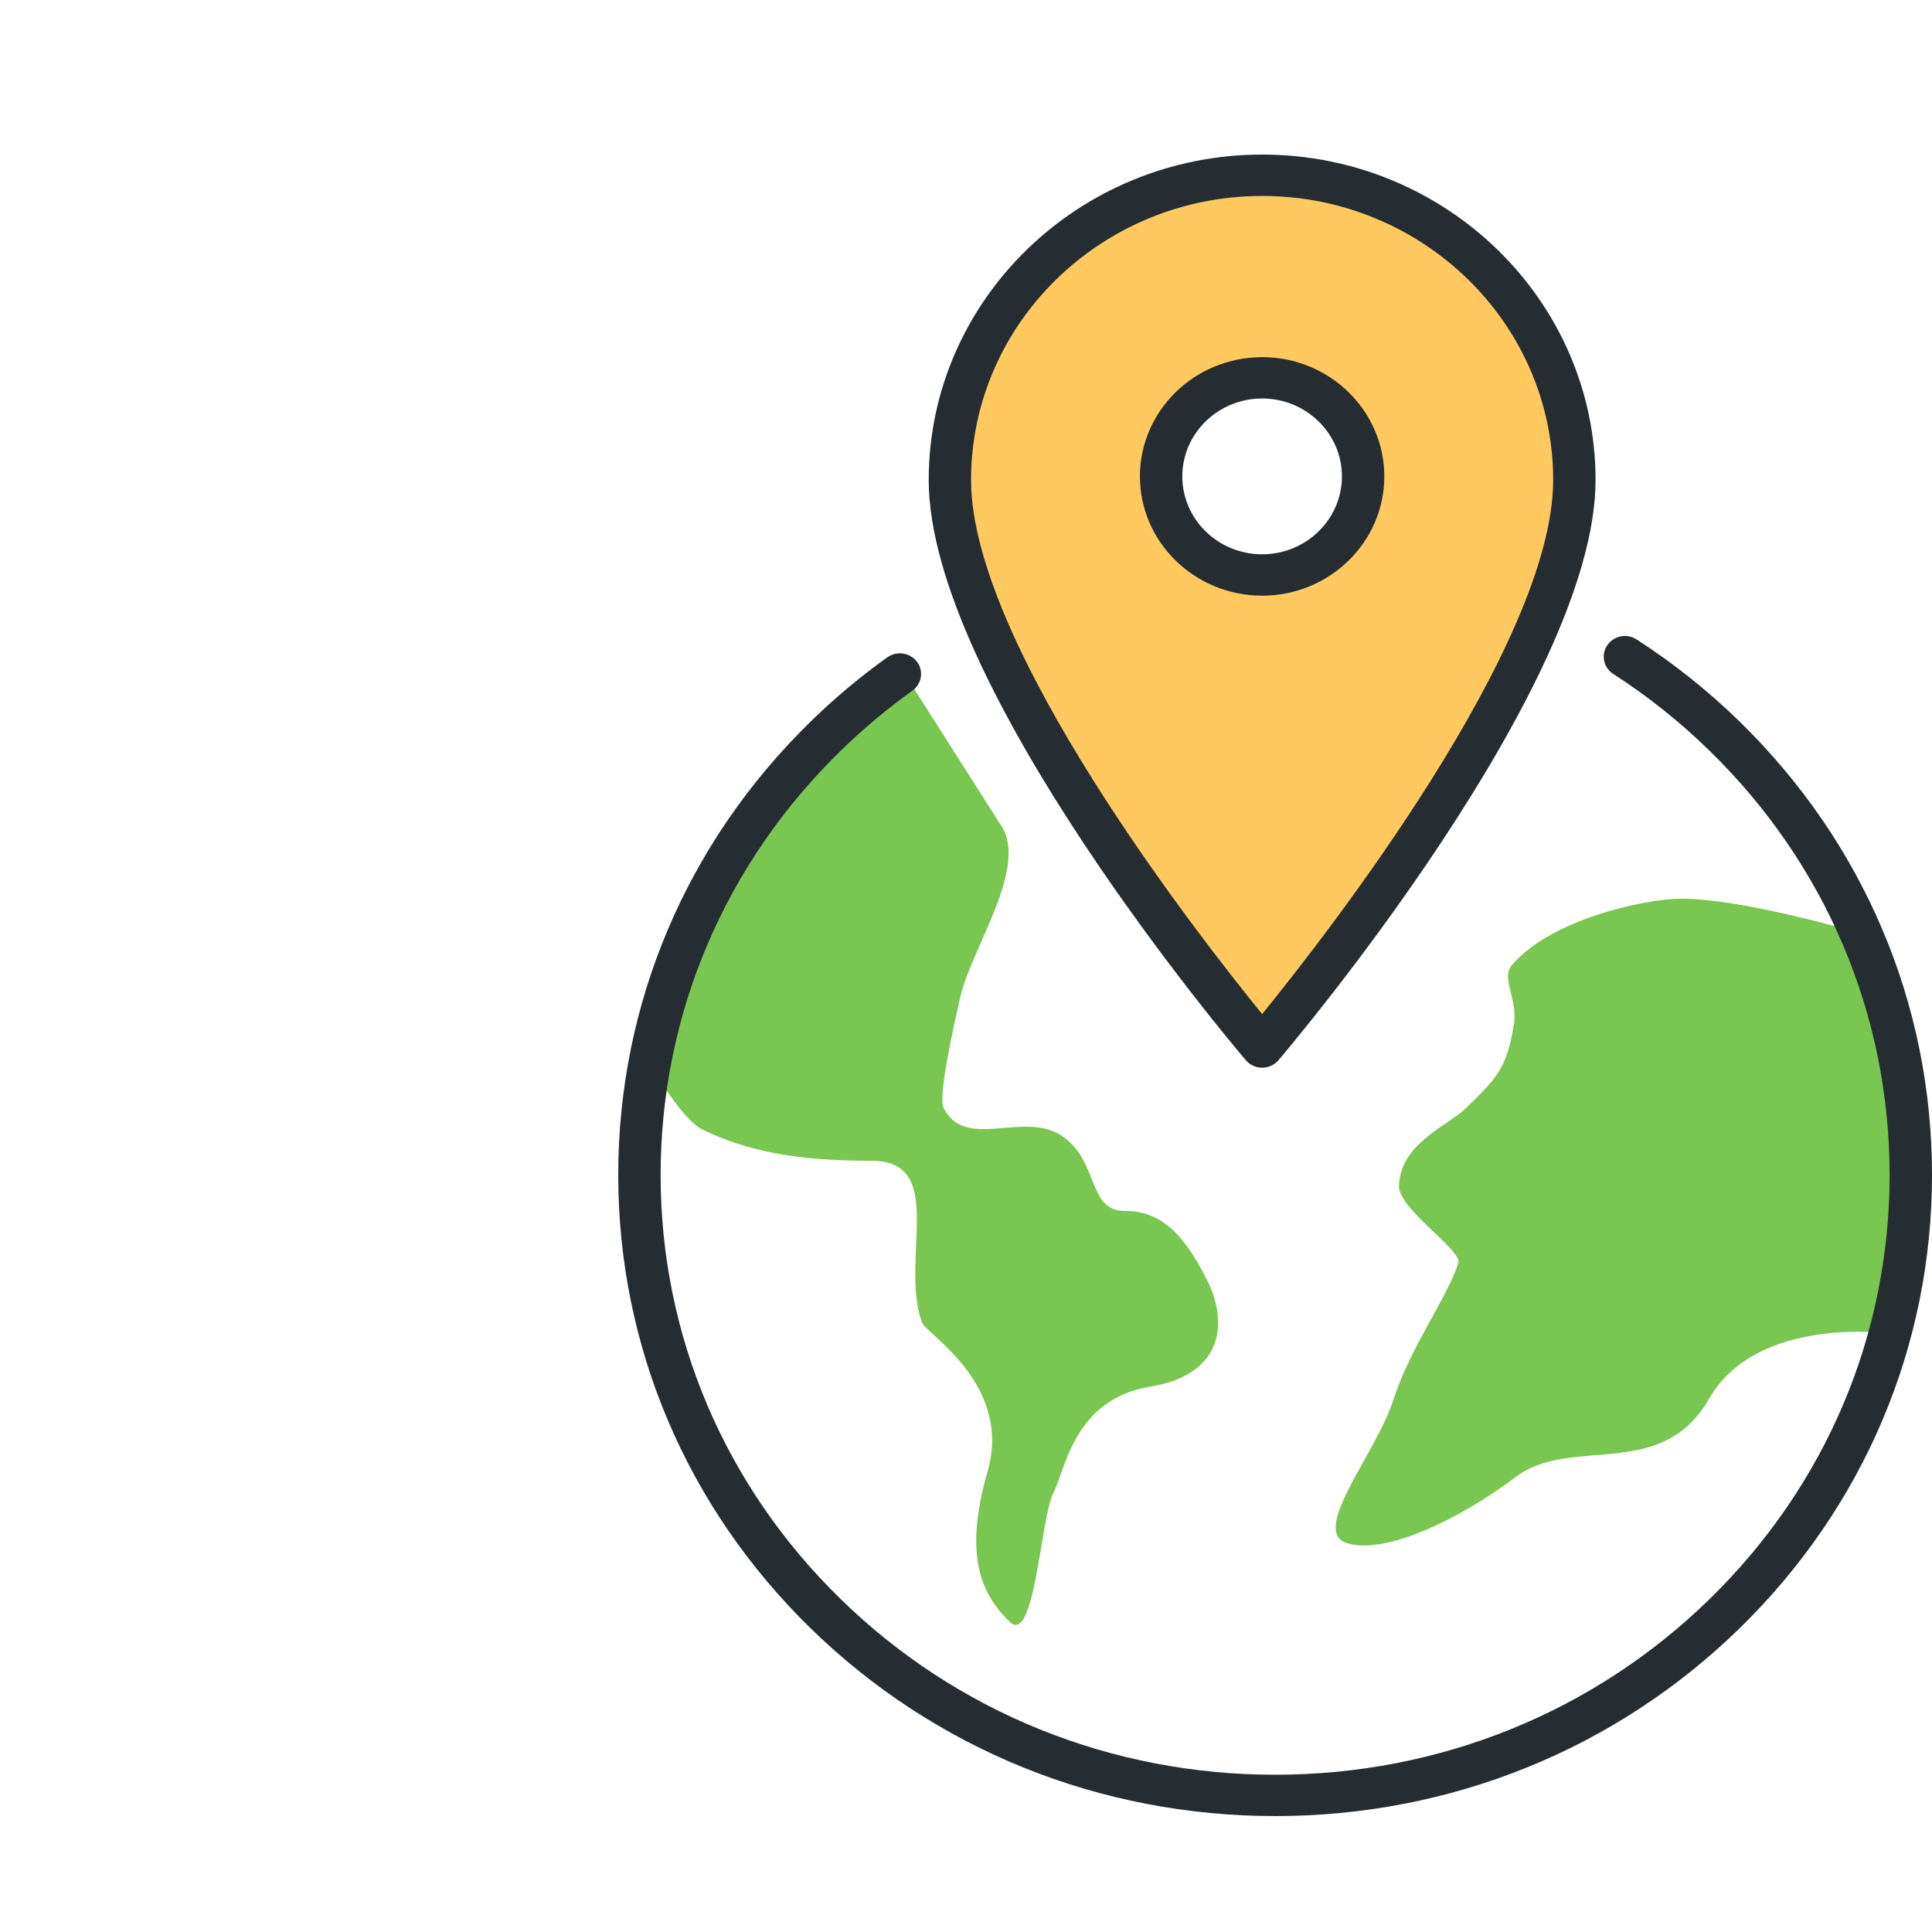 <svg width="50" height="50" viewBox="0 0 50 50" fill="none" xmlns="http://www.w3.org/2000/svg">
<path d="M25.871 21.307C26.678 22.381 25.14 24.519 24.849 25.819C24.649 26.709 24.273 28.388 24.422 28.679C24.989 29.786 26.488 28.741 27.472 29.391C28.456 30.041 28.128 31.339 29.111 31.339C30.095 31.339 30.662 32.001 31.23 33.108C31.763 34.151 31.735 35.561 29.767 35.886C27.8 36.211 27.586 37.996 27.258 38.645C26.93 39.295 26.779 42.617 26.124 41.968C25.468 41.319 24.9 40.365 25.556 38.092C26.212 35.819 23.96 34.524 23.854 34.216C23.287 32.555 24.521 30.041 22.553 30.041C20.586 30.041 19.316 29.786 18.181 29.233C17.586 28.942 16.731 27.373 16.731 27.373C16.731 27.373 18.634 21.795 19.883 20.372C21.201 18.872 22.349 17.869 23.261 17.204L25.871 21.307Z" fill="#79C651"/>
<path d="M48.172 24.162C48.172 24.162 45.125 23.25 43.489 23.258C42.575 23.263 40.137 23.788 39.129 24.975C38.831 25.325 39.287 25.834 39.178 26.515C38.998 27.651 38.732 27.904 37.939 28.678C37.48 29.127 36.237 29.59 36.206 30.69C36.188 31.288 37.846 32.359 37.742 32.685C37.444 33.611 36.503 34.848 36.057 36.237C35.611 37.626 33.877 39.637 34.868 39.94C35.86 40.243 37.792 39.309 39.229 38.223C40.666 37.138 42.996 38.359 44.234 36.196C45.473 34.033 48.903 34.51 48.903 34.51C50 31.655 49.883 27.794 48.172 24.162Z" fill="#79C651"/>
<path d="M33 47C28.459 47 24.19 45.274 20.979 42.14C17.768 39.006 16 34.839 16 30.407C16 25.974 17.768 21.808 20.979 18.674C21.596 18.071 22.264 17.512 22.964 17.011C23.209 16.837 23.551 16.887 23.731 17.126C23.91 17.364 23.857 17.699 23.613 17.874C22.958 18.343 22.332 18.867 21.755 19.431C18.751 22.363 17.097 26.261 17.097 30.407C17.097 34.553 18.751 38.451 21.755 41.383C24.759 44.315 28.752 45.93 33 45.93C37.248 45.93 41.242 44.315 44.245 41.383C47.249 38.451 48.903 34.553 48.903 30.407C48.903 26.261 47.249 22.363 44.245 19.431C43.483 18.686 42.643 18.016 41.75 17.441C41.498 17.278 41.428 16.946 41.595 16.7C41.762 16.452 42.102 16.385 42.354 16.548C43.309 17.163 44.206 17.878 45.021 18.674C48.232 21.808 50 25.974 50 30.407C50 34.839 48.232 39.006 45.021 42.14C41.81 45.274 37.541 47 33 47Z" fill="#252D32"/>
<path d="M32.664 4.535C28.201 4.535 24.583 8.067 24.583 12.422C24.583 17.605 32.664 27.096 32.664 27.096C32.664 27.096 40.744 17.605 40.744 12.422C40.744 8.067 37.126 4.535 32.664 4.535ZM32.664 15.105C30.99 15.105 29.812 13.962 29.812 12.329C29.812 10.696 30.99 9.545 32.664 9.545C34.337 9.545 35.516 10.696 35.516 12.329C35.516 13.962 34.337 15.105 32.664 15.105Z" fill="#FFC960"/>
<path d="M32.664 27.632C32.501 27.632 32.346 27.561 32.242 27.439C31.907 27.045 24.035 17.738 24.035 12.423C24.035 7.778 27.906 4 32.664 4C37.422 4 41.293 7.778 41.293 12.423C41.293 17.738 33.421 27.045 33.086 27.439C32.981 27.561 32.827 27.632 32.664 27.632ZM32.664 5.071C28.511 5.071 25.131 8.369 25.131 12.423C25.131 16.686 31.019 24.222 32.664 26.244C34.308 24.222 40.196 16.686 40.196 12.423C40.196 8.369 36.817 5.071 32.664 5.071Z" fill="#252D32"/>
<path d="M32.664 15.416C30.92 15.416 29.501 14.031 29.501 12.329C29.501 10.628 30.92 9.243 32.664 9.243C34.407 9.243 35.826 10.628 35.826 12.329C35.826 14.031 34.407 15.416 32.664 15.416ZM32.664 10.313C31.525 10.313 30.598 11.217 30.598 12.329C30.598 13.441 31.525 14.345 32.664 14.345C33.802 14.345 34.729 13.441 34.729 12.329C34.729 11.217 33.802 10.313 32.664 10.313Z" fill="#252D32"/>
</svg>
